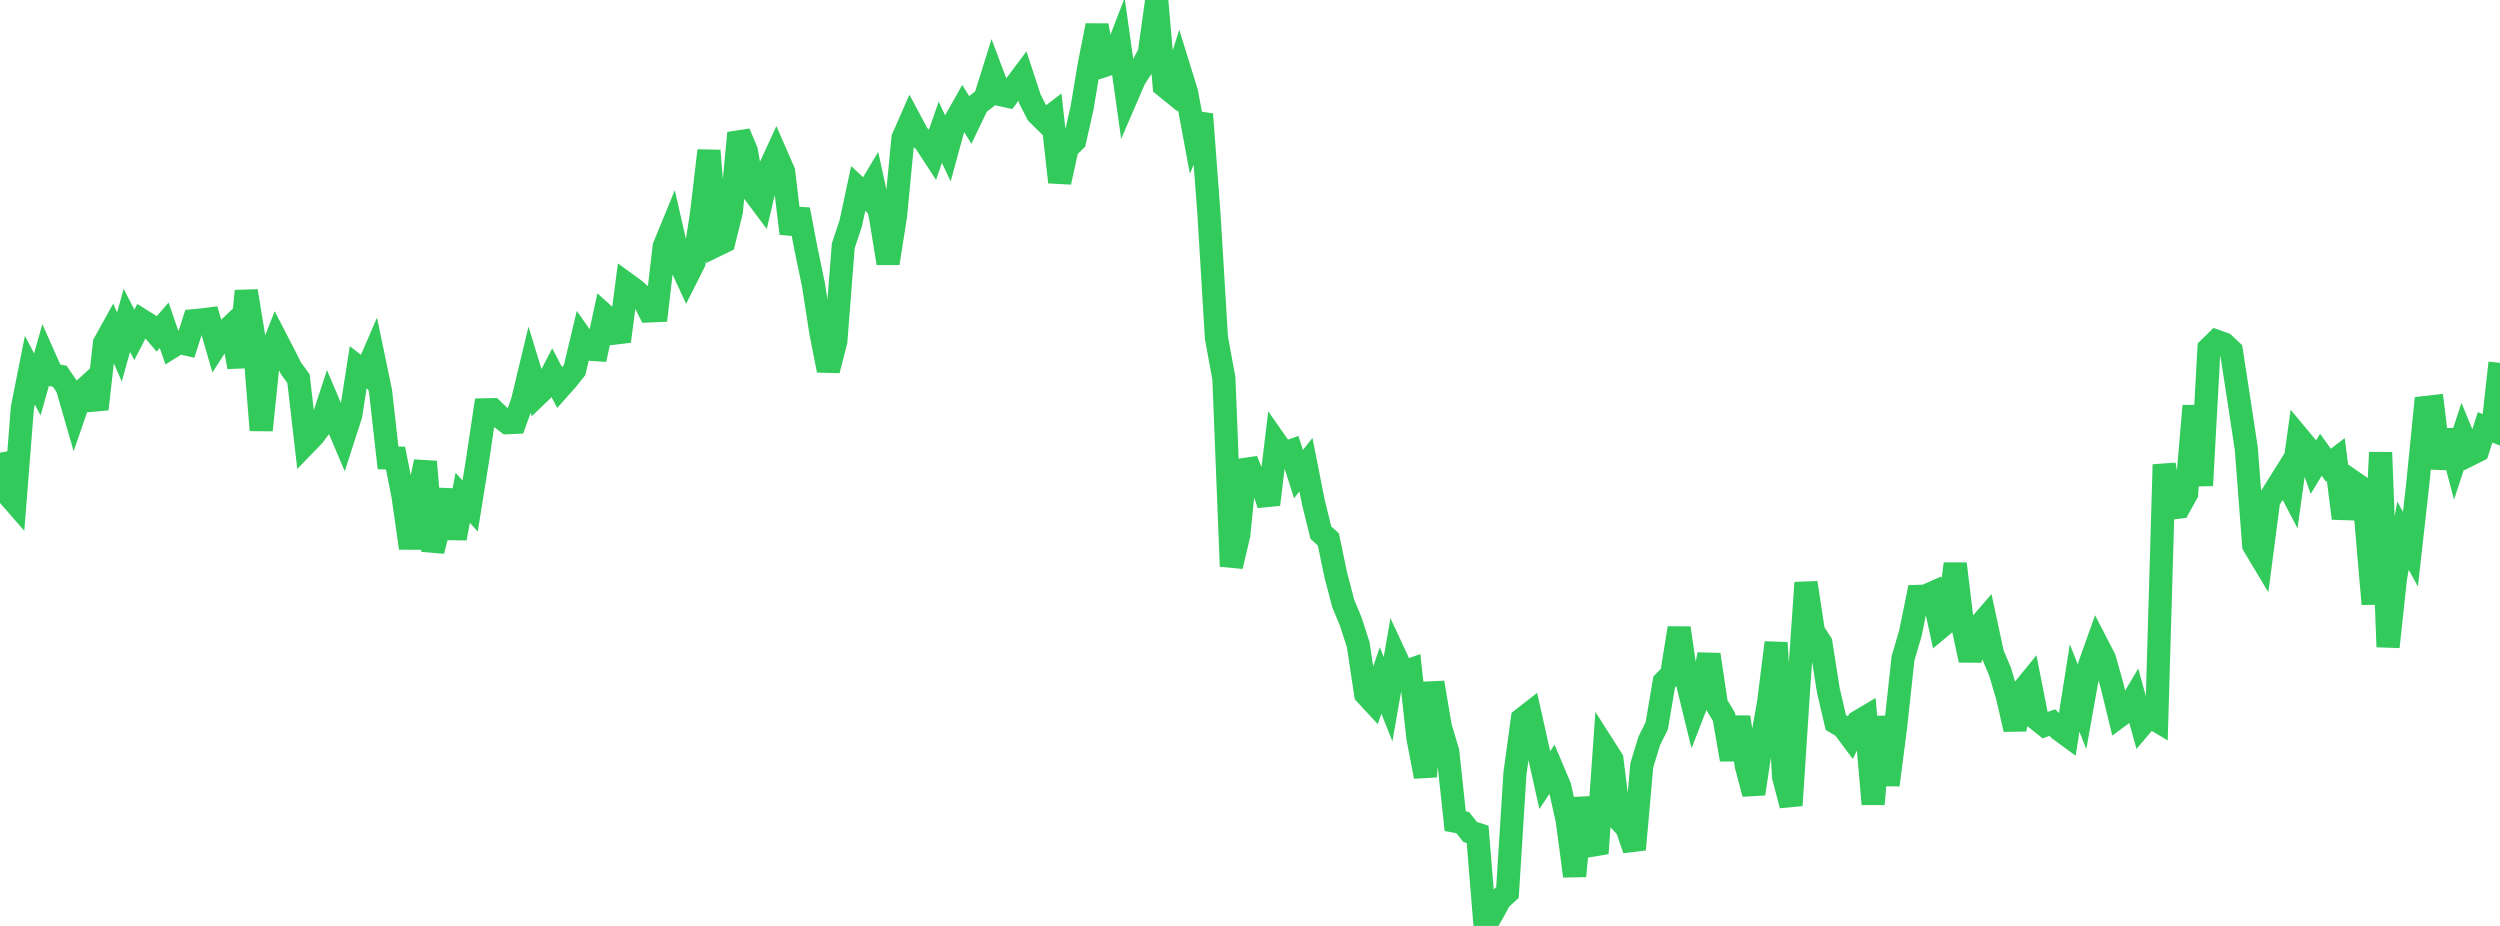 <?xml version="1.0" standalone="no"?>
<!DOCTYPE svg PUBLIC "-//W3C//DTD SVG 1.1//EN" "http://www.w3.org/Graphics/SVG/1.1/DTD/svg11.dtd">

<svg width="135" height="50" viewBox="0 0 135 50" preserveAspectRatio="none" 
  xmlns="http://www.w3.org/2000/svg"
  xmlns:xlink="http://www.w3.org/1999/xlink">


<polyline points="0.0, 24.443 0.403, 26.67 0.806, 27.132 1.209, 22.014 1.612, 19.99 2.015, 20.758 2.418, 19.336 2.821, 20.242 3.224, 20.314 3.627, 20.903 4.03, 22.297 4.433, 21.127 4.836, 20.761 5.239, 22.091 5.642, 18.534 6.045, 17.807 6.448, 18.737 6.851, 17.299 7.254, 18.082 7.657, 17.303 8.06, 17.556 8.463, 18.028 8.866, 17.564 9.269, 18.737 9.672, 18.487 10.075, 18.58 10.478, 17.317 10.881, 17.28 11.284, 17.228 11.687, 18.617 12.09, 17.985 12.493, 17.604 12.896, 19.82 13.299, 15.715 13.701, 18.185 14.104, 23.229 14.507, 19.338 14.91, 18.315 15.313, 19.096 15.716, 19.893 16.119, 20.447 16.522, 23.94 16.925, 23.523 17.328, 22.987 17.731, 21.76 18.134, 22.709 18.537, 23.66 18.94, 22.412 19.343, 19.833 19.746, 20.145 20.149, 19.212 20.552, 21.15 20.955, 24.728 21.358, 24.736 21.761, 26.775 22.164, 29.598 22.567, 26.872 22.97, 24.932 23.373, 29.75 23.776, 28.183 24.179, 26.473 24.582, 29.071 24.985, 26.88 25.388, 27.322 25.791, 24.818 26.194, 22.131 26.597, 22.123 27.0, 22.512 27.403, 22.825 27.806, 22.807 28.209, 21.687 28.612, 20.008 29.015, 21.324 29.418, 20.938 29.821, 20.163 30.224, 20.937 30.627, 20.484 31.03, 19.978 31.433, 18.284 31.836, 18.857 32.239, 18.884 32.642, 17.026 33.045, 17.39 33.448, 18.429 33.851, 15.348 34.254, 15.641 34.657, 15.99 35.06, 16.79 35.463, 16.773 35.866, 13.311 36.269, 12.329 36.672, 14.094 37.075, 14.969 37.478, 14.171 37.881, 11.552 38.284, 8.133 38.687, 13.239 39.09, 13.043 39.493, 11.422 39.896, 7.181 40.299, 8.141 40.701, 10.38 41.104, 10.919 41.507, 9.212 41.91, 8.335 42.313, 9.256 42.716, 12.608 43.119, 11.317 43.522, 13.435 43.925, 15.366 44.328, 17.966 44.731, 19.999 45.134, 18.427 45.537, 13.271 45.94, 12.059 46.343, 10.177 46.746, 10.553 47.149, 9.88 47.552, 11.736 47.955, 14.214 48.358, 11.652 48.761, 7.46 49.164, 6.542 49.567, 7.295 49.97, 7.685 50.373, 8.304 50.776, 7.141 51.179, 7.998 51.582, 6.527 51.985, 5.813 52.388, 6.465 52.791, 5.626 53.194, 5.315 53.597, 4.029 54.0, 5.101 54.403, 5.191 54.806, 4.647 55.209, 4.109 55.612, 5.338 56.015, 6.128 56.418, 6.527 56.821, 6.217 57.224, 9.836 57.627, 8.002 58.03, 7.604 58.433, 5.82 58.836, 3.403 59.239, 1.376 59.642, 3.536 60.045, 3.404 60.448, 2.359 60.851, 5.21 61.254, 4.277 61.657, 3.643 62.06, 2.883 62.463, 0.0 62.866, 4.63 63.269, 4.957 63.672, 3.693 64.075, 4.996 64.478, 7.167 64.881, 6.17 65.284, 11.564 65.687, 18.236 66.09, 20.436 66.493, 30.58 66.896, 28.871 67.299, 24.858 67.701, 25.843 68.104, 26.016 68.507, 27.243 68.91, 23.909 69.313, 24.486 69.716, 24.344 70.119, 25.602 70.522, 25.095 70.925, 27.132 71.328, 28.763 71.731, 29.128 72.134, 31.059 72.537, 32.596 72.94, 33.562 73.343, 34.812 73.746, 37.478 74.149, 37.913 74.552, 36.743 74.955, 37.754 75.358, 35.451 75.761, 36.317 76.164, 36.173 76.567, 39.839 76.97, 41.935 77.373, 36.861 77.776, 39.247 78.179, 40.593 78.582, 44.346 78.985, 44.42 79.388, 44.927 79.791, 45.054 80.194, 50.0 80.597, 49.305 81.0, 48.562 81.403, 48.196 81.806, 41.776 82.209, 38.828 82.612, 38.514 83.015, 40.324 83.418, 42.123 83.821, 41.52 84.224, 42.474 84.627, 44.283 85.03, 47.307 85.433, 43.102 85.836, 45.139 86.239, 46.079 86.642, 40.374 87.045, 41.007 87.448, 44.272 87.851, 44.707 88.254, 45.87 88.657, 41.326 89.06, 40.004 89.463, 39.201 89.866, 36.827 90.269, 36.414 90.672, 33.914 91.075, 36.69 91.478, 38.335 91.881, 37.296 92.284, 35.349 92.687, 38.032 93.09, 38.701 93.493, 41.014 93.896, 38.73 94.299, 41.345 94.701, 42.865 95.104, 40.202 95.507, 37.926 95.91, 34.704 96.313, 41.944 96.716, 43.489 97.119, 37.29 97.522, 31.467 97.925, 34.106 98.328, 34.724 98.731, 37.284 99.134, 39.015 99.537, 39.254 99.94, 39.792 100.343, 38.974 100.746, 38.735 101.149, 43.42 101.552, 38.706 101.955, 42.388 102.358, 39.287 102.761, 35.555 103.164, 34.185 103.567, 32.205 103.97, 32.192 104.373, 32.013 104.776, 33.872 105.179, 33.535 105.582, 30.445 105.985, 33.777 106.388, 35.65 106.791, 33.905 107.194, 33.438 107.597, 35.312 108.0, 36.259 108.403, 37.617 108.806, 39.385 109.209, 37.305 109.612, 36.81 110.015, 38.846 110.418, 39.165 110.821, 39.019 111.224, 39.405 111.627, 39.7 112.03, 37.15 112.433, 38.173 112.836, 35.919 113.239, 34.789 113.642, 35.57 114.045, 37.004 114.448, 38.661 114.851, 38.364 115.254, 37.683 115.657, 39.139 116.06, 38.663 116.463, 38.902 116.866, 25.087 117.269, 27.435 117.672, 27.383 118.075, 26.657 118.478, 21.919 118.881, 26.217 119.284, 18.822 119.687, 18.427 120.09, 18.57 120.493, 18.947 120.896, 21.571 121.299, 24.222 121.701, 29.449 122.104, 30.121 122.507, 27.033 122.91, 26.38 123.313, 25.735 123.716, 26.507 124.119, 23.611 124.522, 24.095 124.925, 25.223 125.328, 24.556 125.731, 25.121 126.134, 24.812 126.537, 27.987 126.94, 25.937 127.343, 26.217 127.746, 27.941 128.149, 32.62 128.552, 24.432 128.955, 34.93 129.358, 31.206 129.761, 28.927 130.164, 29.654 130.567, 26.06 130.97, 22.006 131.373, 21.959 131.776, 25.283 132.179, 23.253 132.582, 24.782 132.985, 23.556 133.388, 24.537 133.791, 24.335 134.194, 23.078 134.597, 23.234 135.0, 19.594" fill="none" stroke="#32ca5b" stroke-width="1.25"/>

</svg>